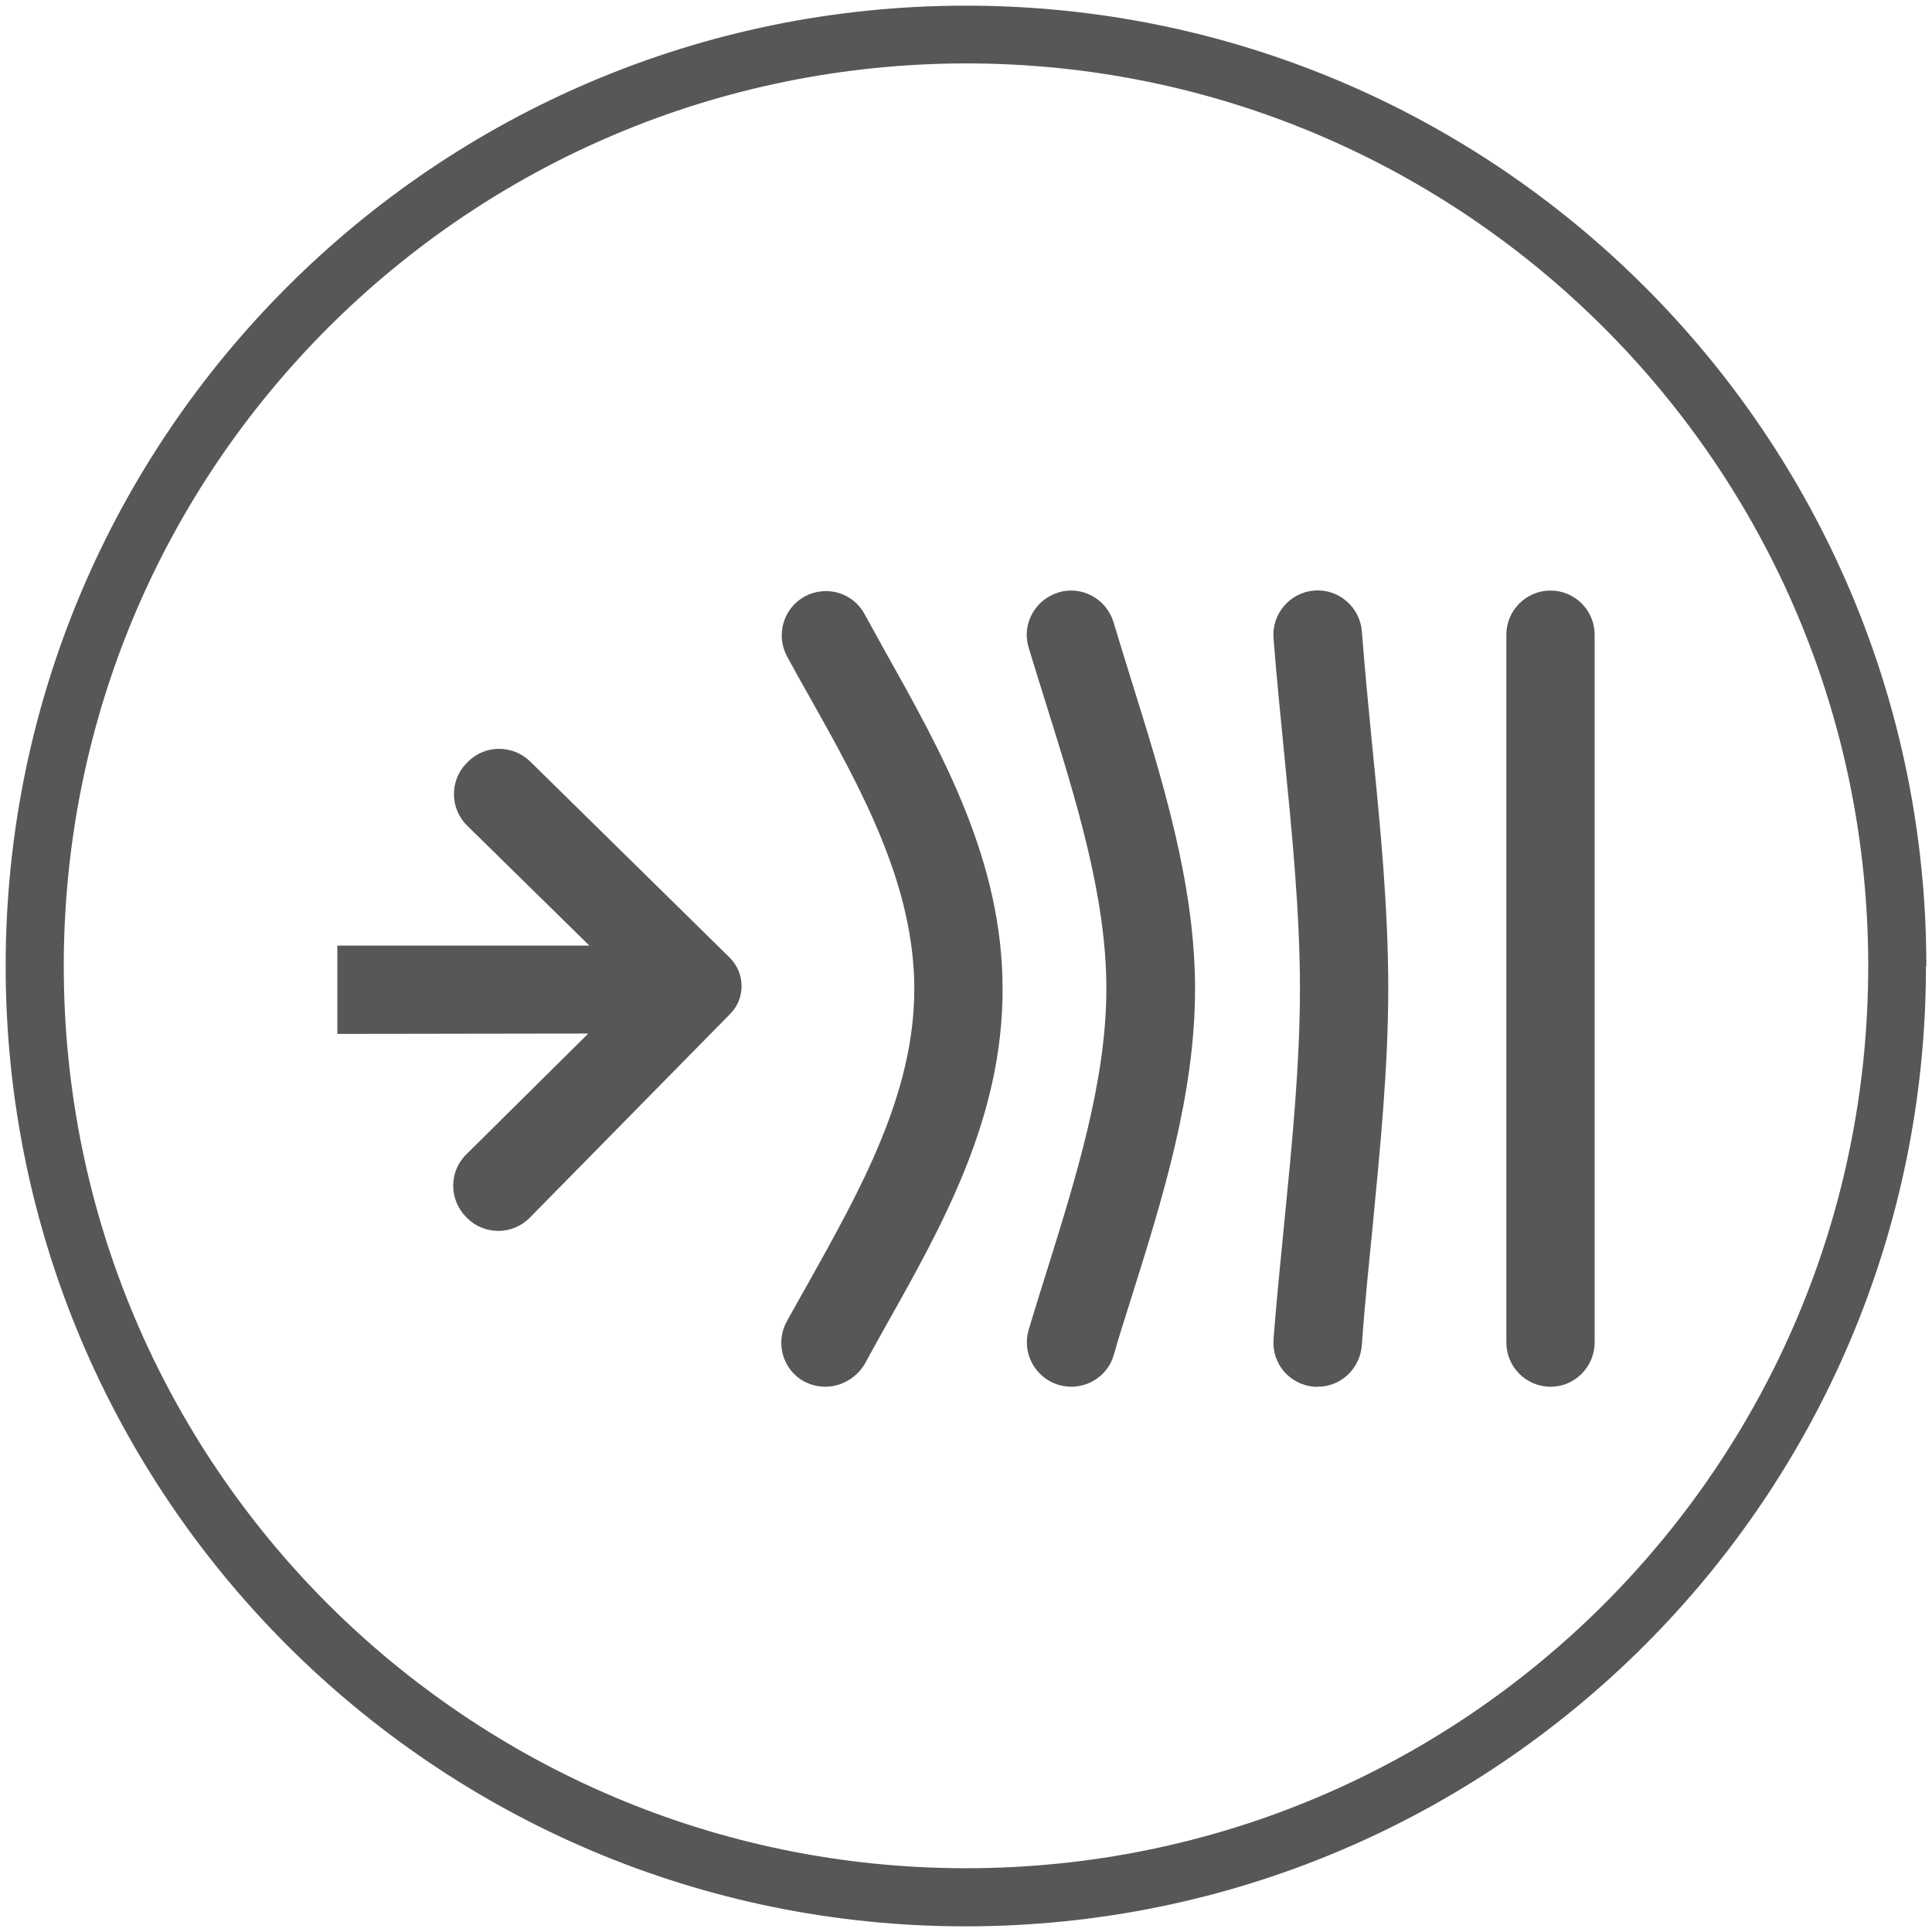 <?xml version="1.0" encoding="utf-8"?>
<!-- Generator: Adobe Illustrator 25.4.1, SVG Export Plug-In . SVG Version: 6.00 Build 0)  -->
<svg version="1.1" id="Livello_1" xmlns="http://www.w3.org/2000/svg" xmlns:xlink="http://www.w3.org/1999/xlink" x="0px" y="0px"
	 width="512px" height="512px" viewBox="0 0 512 512" style="enable-background:new 0 0 512 512;" xml:space="preserve">
<style type="text/css">
	.st0{fill:#575756;}
</style>
<g>
	<path class="st0" d="M502.8,256h-7.7c0,66.1-26.7,125.8-70,169.1c-43.3,43.3-103,70-169.1,70c-66,0-125.8-26.8-169.1-70
		c-43.3-43.3-70-103-70-169.1s26.7-125.8,70-169.1s103-70,169.1-70.1c66.1,0,125.8,26.8,169.1,70.1s70,103,70,169.1H502.8h7.7
		C510.5,115.5,396.5,1.5,256,1.5C115.5,1.5,1.5,115.5,1.5,256c0,140.5,113.9,254.5,254.4,254.5c140.6,0,254.5-113.9,254.5-254.5
		H502.8z"/>
	<path class="st0" d="M349.2,367.5c-0.3,0-0.6,0-0.9,0c-6.5-0.5-11.3-6.1-10.8-12.6c0.8-10.5,1.9-21.1,2.9-31.4
		c2-20.3,4.1-41.4,4.1-61.5c0-20.2-2.1-41.2-4.1-61.5c-1-10.3-2.1-20.9-2.9-31.4c-0.5-6.5,4.4-12.1,10.8-12.6
		c6.5-0.5,12.1,4.4,12.6,10.8c0.8,10.2,1.8,20.7,2.8,30.8c2.1,20.9,4.2,42.5,4.2,63.8c0,21.3-2.2,42.9-4.2,63.8
		c-1,10.1-2.1,20.6-2.8,30.8C360.4,362.8,355.3,367.5,349.2,367.5"/>
	<path class="st0" d="M283.9,367.5c-1.1,0-2.2-0.2-3.4-0.5c-6.2-1.9-9.7-8.4-7.9-14.6c1.5-5,3.1-10.1,4.7-15.2
		c7.8-25,15.9-50.7,15.9-75.2s-8.1-50.2-15.9-75.2c-1.6-5.1-3.2-10.2-4.7-15.2c-1.9-6.2,1.7-12.7,7.9-14.6
		c6.2-1.9,12.7,1.7,14.6,7.9c1.5,4.9,3,9.9,4.6,15c8.3,26.6,17,54.2,17,82.2c0,28-8.6,55.5-17,82.2c-1.6,5.1-3.2,10-4.6,15
		C293.6,364.2,289,367.5,283.9,367.5"/>
	<path class="st0" d="M218.7,367.5c-1.9,0-3.9-0.5-5.6-1.4c-5.7-3.1-7.7-10.3-4.6-15.9c1.8-3.3,3.7-6.6,5.6-10
		c13.8-24.7,28.2-50.2,28.2-78.1s-14.3-53.5-28.2-78.2c-1.9-3.3-3.7-6.6-5.5-9.9c-3.1-5.7-1-12.8,4.6-15.9
		c5.7-3.1,12.8-1.1,15.9,4.6c1.8,3.3,3.6,6.5,5.4,9.8c15.3,27.3,31.2,55.6,31.2,89.7s-15.8,62.3-31.2,89.6c-1.8,3.3-3.7,6.6-5.4,9.8
		C226.8,365.3,222.8,367.5,218.7,367.5"/>
	<path class="st0" d="M410.9,367.5c-6.5,0-11.7-5.3-11.7-11.7V168.2c0-6.5,5.3-11.7,11.7-11.7c6.5,0,11.7,5.3,11.7,11.7v187.5
		C422.6,362.2,417.4,367.5,410.9,367.5"/>
	<path class="st0" d="M89.4,274l66.5-0.1L123.5,306c-4.6,4.6-4.5,12,0.1,16.6l0.2,0.2c4.6,4.6,12.1,4.5,16.6-0.1l53.1-54
		c4.1-4.1,4-10.8-0.1-14.9l-52.9-52c-4.6-4.5-12.1-4.5-16.6,0.2l-0.2,0.2c-4.6,4.6-4.5,12.1,0.1,16.6l32.4,31.8l-66.8,0V274z"/>
</g>
</svg>
